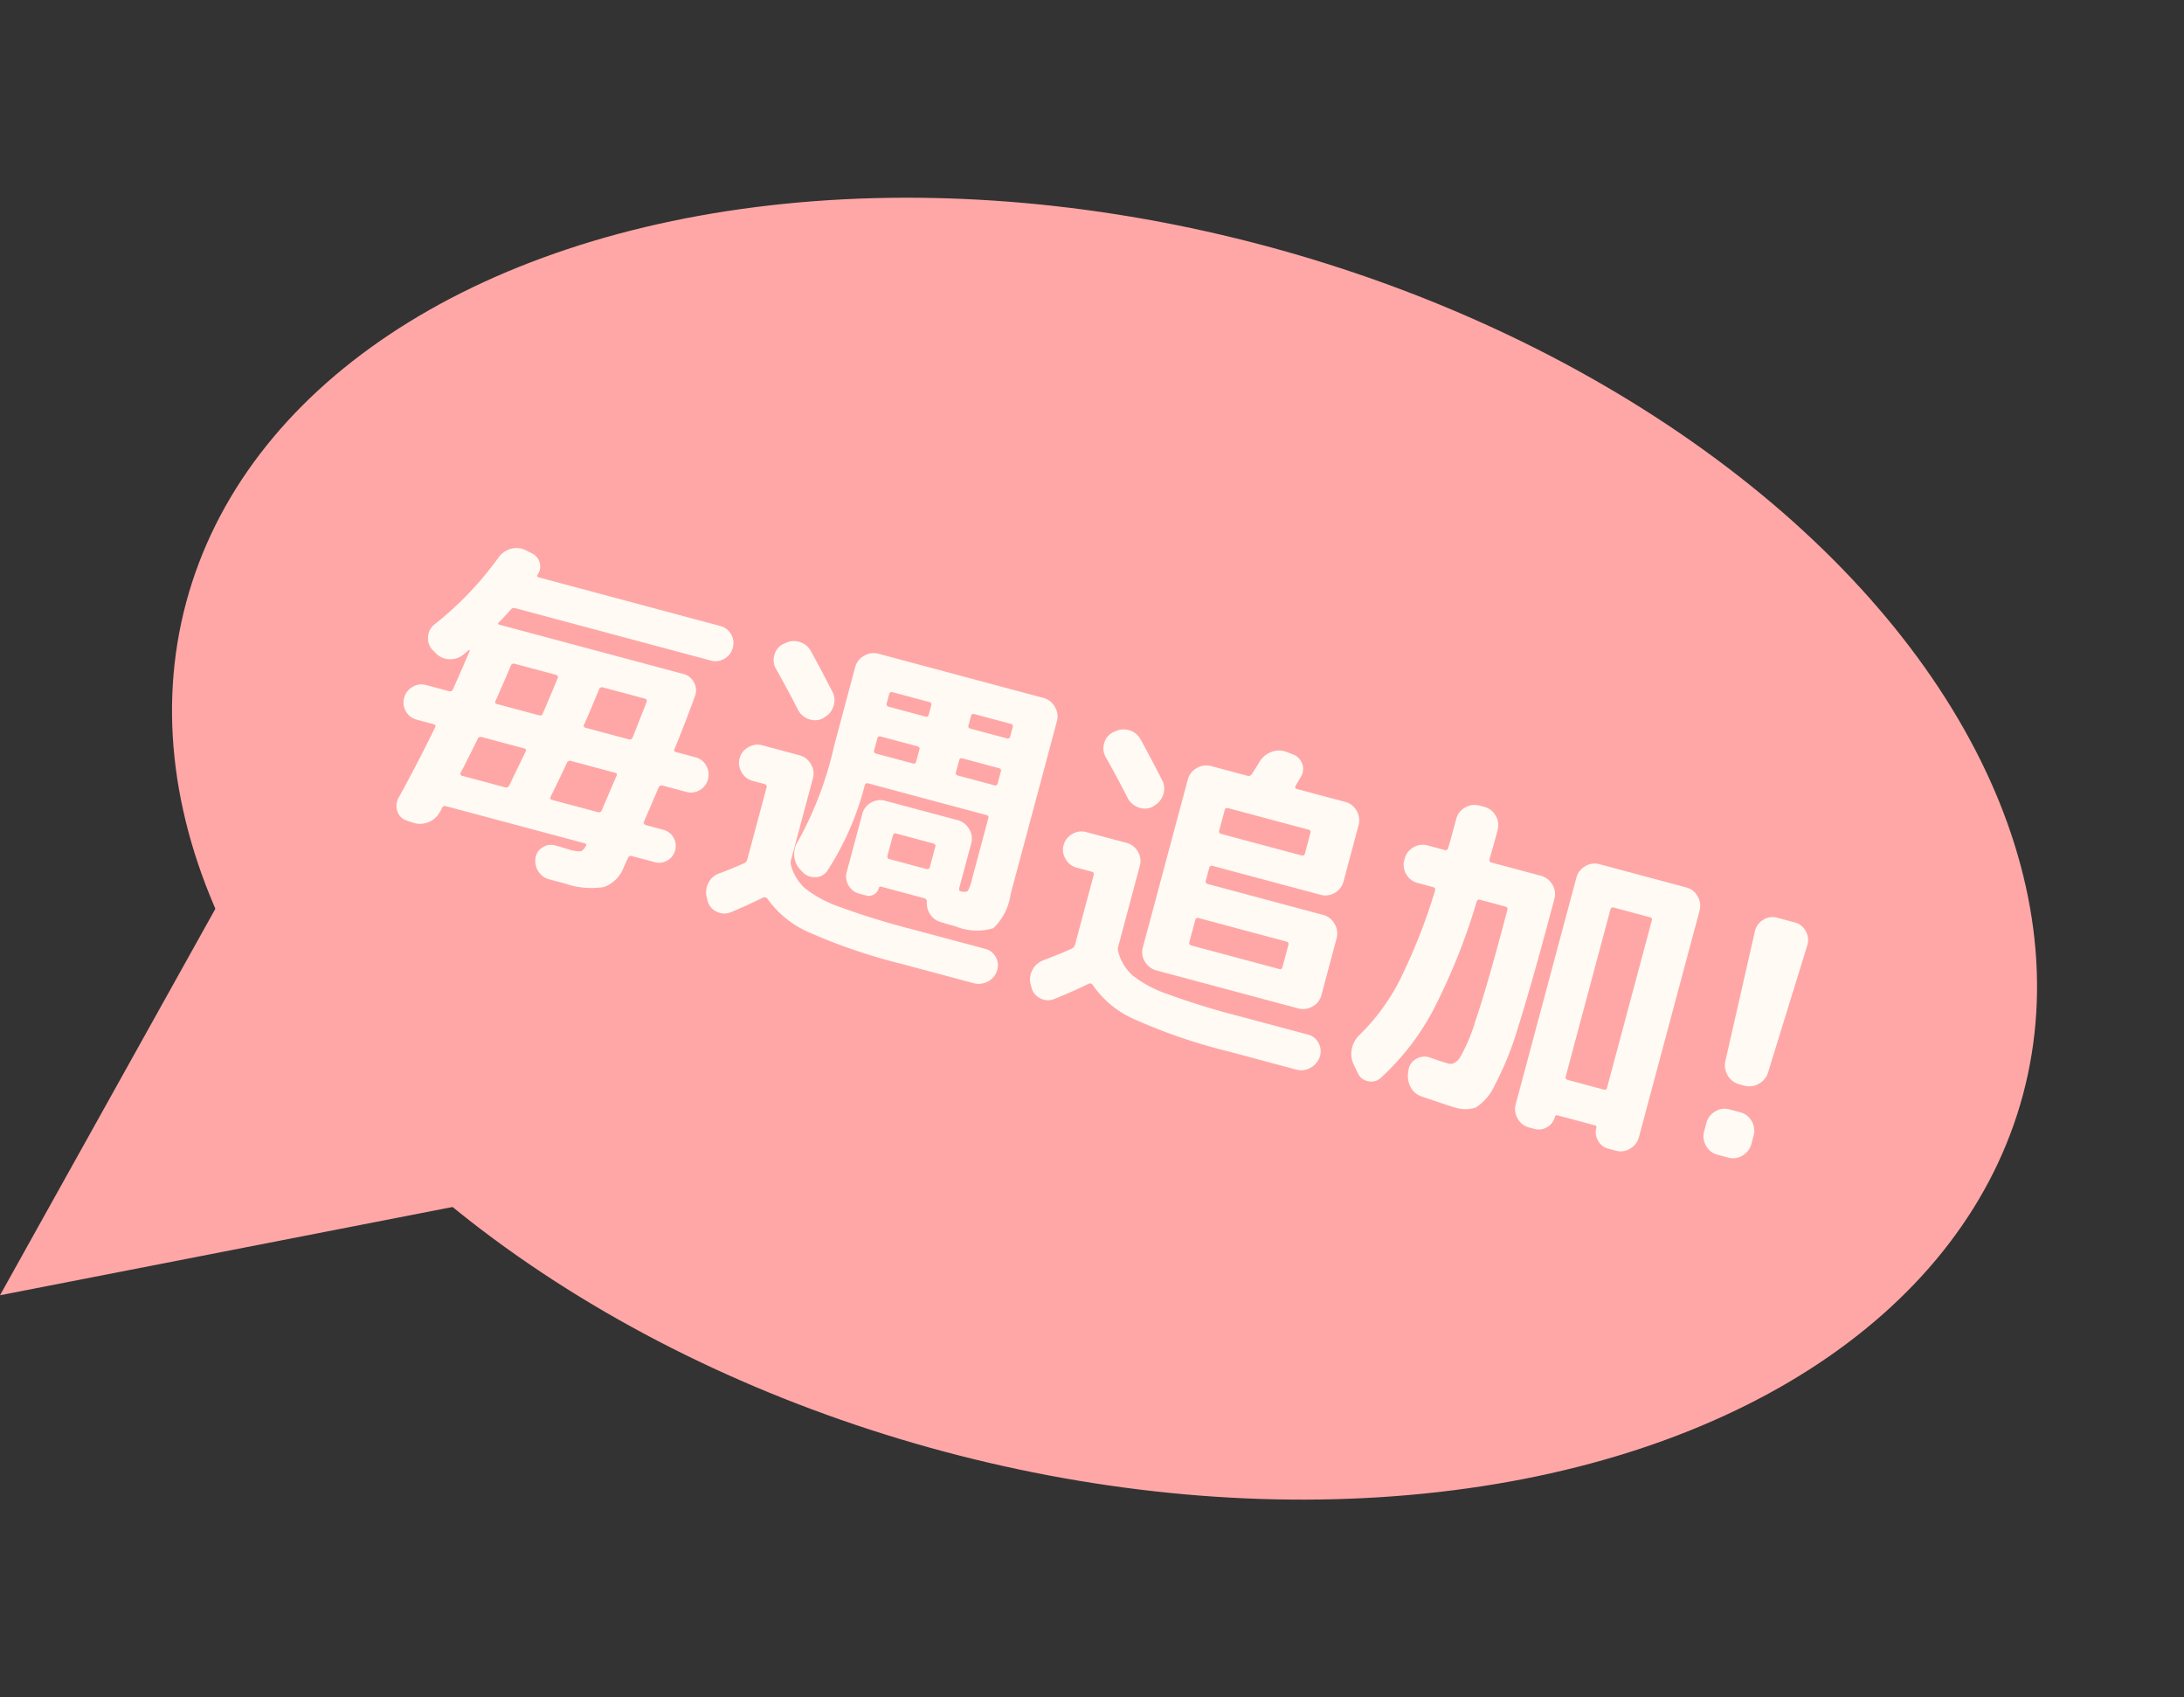 <svg xmlns="http://www.w3.org/2000/svg" width="143.581" height="111.558" viewBox="0 0 143.581 111.558">
  <rect x="0" y="0" width="143.581" height="111.558" fill="#333333" stroke="none"/>
  <g id="グループ_4060" data-name="グループ 4060" transform="translate(-1310.401 -3191.471)">
    <g id="グループ_4058" data-name="グループ 4058" transform="translate(2178.478 -33.556) rotate(30)">
      <ellipse id="楕円形_3715" data-name="楕円形 3715" cx="62.5" cy="41" rx="62.5" ry="41" transform="matrix(0.966, -0.259, 0.259, 0.966, 880.518, 3215.573)" fill="#ffa7a7"/>
      <path id="パス_5988" data-name="パス 5988" d="M-46.354-5.5a1.124,1.124,0,0,1-.825-.341,1.124,1.124,0,0,1-.341-.825,1.161,1.161,0,0,1,.341-.836,1.106,1.106,0,0,1,.825-.352h1.562a.208.208,0,0,0,.22-.176q.132-.77.418-2.75a.07.07,0,0,0-.066-.044,2.12,2.12,0,0,1-.132.2q-.11.154-.176.242a1.337,1.337,0,0,1-.858.506,1.265,1.265,0,0,1-.968-.22l-.2-.11a1.119,1.119,0,0,1-.495-.781,1.115,1.115,0,0,1,.231-.891,21.969,21.969,0,0,0,2.9-5.3,1.5,1.5,0,0,1,.649-.77,1.335,1.335,0,0,1,.979-.154l.418.088a.945.945,0,0,1,.66.462.886.886,0,0,1,.066.792q-.044.154.11.154h12.364a1.124,1.124,0,0,1,.825.341,1.124,1.124,0,0,1,.341.825,1.161,1.161,0,0,1-.341.836,1.106,1.106,0,0,1-.825.352h-13.31a.258.258,0,0,0-.264.154q-.352.7-.55,1.034-.088.132.088.132h12.5a1.081,1.081,0,0,1,.836.363,1.066,1.066,0,0,1,.286.847q-.176,2-.4,3.718-.044.154.154.154h1.32a1.106,1.106,0,0,1,.825.352,1.161,1.161,0,0,1,.341.836,1.124,1.124,0,0,1-.341.825,1.124,1.124,0,0,1-.825.341h-1.606a.208.208,0,0,0-.22.176q-.066.462-.187,1.3t-.165,1.144a.106.106,0,0,0,.044.121.207.207,0,0,0,.132.055h1.188a1.062,1.062,0,0,1,.781.319,1.062,1.062,0,0,1,.319.781,1.062,1.062,0,0,1-.319.781,1.062,1.062,0,0,1-.781.319h-1.54a.208.208,0,0,0-.22.176q-.022.11-.055.319t-.055.319a2.2,2.2,0,0,1-.924,1.628,5.282,5.282,0,0,1-2.552.44h-1.1a1.187,1.187,0,0,1-.814-.352,1.257,1.257,0,0,1-.374-.792.946.946,0,0,1,.286-.781A.967.967,0,0,1-35.4.132q.2,0,.517.011t.407.011a2.271,2.271,0,0,0,.748-.077q.176-.077.264-.429.044-.154-.154-.154H-43.01a.221.221,0,0,0-.242.176.646.646,0,0,1-.022.154q-.022.088-.044.154a1.45,1.45,0,0,1-.572.847,1.439,1.439,0,0,1-.99.275l-.374-.022A.93.93,0,0,1-46.013.66a1.065,1.065,0,0,1-.165-.88q.7-2.86,1.122-5.1.044-.176-.154-.176Zm11.066-5.038q-.22,1.672-.352,2.508-.044.176.154.176h2.926a.208.208,0,0,0,.22-.176q.088-.748.286-2.508,0-.176-.154-.176h-2.86A.208.208,0,0,0-35.288-10.538Zm-.792,5.214q-.22,1.254-.462,2.442-.044.176.154.176h3.124a.2.2,0,0,0,.2-.176q.044-.308.165-1.144t.187-1.3q.044-.176-.154-.176H-35.86A.208.208,0,0,0-36.08-5.324Zm-5.214-5.214q-.11.814-.374,2.53-.044.154.154.154h2.838q.2,0,.22-.154.11-.726.352-2.53a.106.106,0,0,0-.044-.121.207.207,0,0,0-.132-.055H-41.1A.2.2,0,0,0-41.294-10.538Zm-.858,5.214q-.154.814-.506,2.442-.044.176.154.176h2.926a.215.215,0,0,0,.22-.2q.154-.792.462-2.42.044-.176-.154-.176h-2.882A.208.208,0,0,0-42.152-5.324Zm33.11-1.76v3.036q0,.2.154.2.374-.022.44-.165a2.84,2.84,0,0,0,.066-.825V-8.954a.156.156,0,0,0-.176-.176h-8.03a.175.175,0,0,0-.2.2,19.066,19.066,0,0,1-.924,6.05.96.96,0,0,1-.66.605,1.056,1.056,0,0,1-.9-.121l-.176-.11a1.427,1.427,0,0,1-.627-.792,1.545,1.545,0,0,1,.011-1.012,23.377,23.377,0,0,0,.66-6.644V-16.28a1.2,1.2,0,0,1,.374-.88,1.2,1.2,0,0,1,.88-.374H-6.93a1.2,1.2,0,0,1,.88.374,1.2,1.2,0,0,1,.374.88V-4.51a3.8,3.8,0,0,1-.517,2.442,3.682,3.682,0,0,1-2.431.528q-.594,0-1.056-.022a1.21,1.21,0,0,1-.77-.319,1.312,1.312,0,0,1-.418-.737.208.208,0,0,0-.22-.176h-2.948a.1.1,0,0,0-.11.11.685.685,0,0,1-.2.506.658.658,0,0,1-.484.2h-.462a1.124,1.124,0,0,1-.825-.341,1.124,1.124,0,0,1-.341-.825V-7.084a1.186,1.186,0,0,1,.363-.869,1.186,1.186,0,0,1,.869-.363H-10.3a1.222,1.222,0,0,1,.88.363A1.169,1.169,0,0,1-9.042-7.084Zm-2.178-8.074v.638a.156.156,0,0,0,.176.176h2.486a.156.156,0,0,0,.176-.176v-.638a.156.156,0,0,0-.176-.176h-2.486A.156.156,0,0,0-11.22-15.158Zm-2.706,3.828v-.814a.156.156,0,0,0-.176-.176h-2.486q-.2,0-.2.176v.814q0,.176.2.176H-14.1A.156.156,0,0,0-13.926-11.33Zm0-3.19v-.638a.156.156,0,0,0-.176-.176h-2.486q-.2,0-.2.176v.638q0,.176.2.176H-14.1A.156.156,0,0,0-13.926-14.52Zm5.368,3.366a.156.156,0,0,0,.176-.176v-.814a.156.156,0,0,0-.176-.176h-2.486a.156.156,0,0,0-.176.176v.814a.156.156,0,0,0,.176.176Zm-2.706,6.27V-6.248a.156.156,0,0,0-.176-.176h-2.508q-.2,0-.2.176v1.364a.175.175,0,0,0,.2.2h2.508Q-11.264-4.686-11.264-4.884Zm-11.22-11.66q.682.7,2.046,2.2a1.21,1.21,0,0,1,.319.913,1.263,1.263,0,0,1-.407.869l-.022.044a1.142,1.142,0,0,1-.891.319,1.263,1.263,0,0,1-.869-.407q-1.012-1.122-2.09-2.222a1.144,1.144,0,0,1-.341-.869,1.112,1.112,0,0,1,.385-.847l.088-.066a1.249,1.249,0,0,1,.913-.33A1.222,1.222,0,0,1-22.484-16.544Zm-1.5,9.218a1.161,1.161,0,0,1-.847-.363,1.161,1.161,0,0,1-.363-.847,1.161,1.161,0,0,1,.363-.847,1.161,1.161,0,0,1,.847-.363h2.53a1.222,1.222,0,0,1,.88.363,1.169,1.169,0,0,1,.374.869v5.566a.654.654,0,0,0,.088.33,3.166,3.166,0,0,0,1.3,1.232,7.835,7.835,0,0,0,2.5.583,49.356,49.356,0,0,0,4.983.187h4.972a1.072,1.072,0,0,1,.814.352,1.1,1.1,0,0,1,.308.836,1.189,1.189,0,0,1-.4.836,1.242,1.242,0,0,1-.88.352H-11.33A37.6,37.6,0,0,1-17.7,1.353,6.6,6.6,0,0,1-21.032-.088a.234.234,0,0,0-.286-.022q-1.034.9-1.848,1.518a1.122,1.122,0,0,1-.913.176,1.069,1.069,0,0,1-.737-.55L-24.9.88a1.3,1.3,0,0,1-.154-.968,1.231,1.231,0,0,1,.55-.814q.484-.33,1.364-1.034a.357.357,0,0,0,.154-.308V-7.15q0-.176-.2-.176ZM-1.826-16.61a1.249,1.249,0,0,1,.913-.33,1.222,1.222,0,0,1,.869.4q.682.7,2.046,2.2a1.21,1.21,0,0,1,.319.913,1.263,1.263,0,0,1-.407.869l-.022.044A1.142,1.142,0,0,1,1-12.2a1.263,1.263,0,0,1-.869-.407q-1.012-1.122-2.09-2.222A1.144,1.144,0,0,1-2.3-15.7a1.112,1.112,0,0,1,.385-.847Zm-.11,9.284a1.161,1.161,0,0,1-.847-.363,1.161,1.161,0,0,1-.363-.847,1.161,1.161,0,0,1,.363-.847,1.161,1.161,0,0,1,.847-.363H.814a1.186,1.186,0,0,1,.869.363,1.186,1.186,0,0,1,.363.869v5.522a.63.63,0,0,0,.11.33,3.166,3.166,0,0,0,1.3,1.232,7.835,7.835,0,0,0,2.5.583,49.356,49.356,0,0,0,4.983.187h4.642a1.081,1.081,0,0,1,.836.363A1.138,1.138,0,0,1,16.72.55a1.317,1.317,0,0,1-.407.858,1.2,1.2,0,0,1-.869.352h-4.6A36.407,36.407,0,0,1,4.4,1.331,6.486,6.486,0,0,1,1.078-.154a.213.213,0,0,0-.286,0Q0,.55-1.144,1.408a1.1,1.1,0,0,1-.9.176,1.065,1.065,0,0,1-.726-.55L-2.86.88A1.284,1.284,0,0,1-3-.088,1.35,1.35,0,0,1-2.442-.9Q-1.32-1.716-.88-2.09a.462.462,0,0,0,.154-.33V-7.15q0-.176-.2-.176ZM10.758-16.9q-.022.11-.088.33t-.088.33q-.044.176.132.176h3.3a1.169,1.169,0,0,1,.869.374,1.222,1.222,0,0,1,.363.88v3.828a1.186,1.186,0,0,1-.363.869,1.186,1.186,0,0,1-.869.363H6.688a.175.175,0,0,0-.2.2v.858q0,.176.2.176H14.52a1.2,1.2,0,0,1,.88.374,1.2,1.2,0,0,1,.374.88v3.872a1.169,1.169,0,0,1-.374.869,1.222,1.222,0,0,1-.88.363H4.884A1.222,1.222,0,0,1,4-2.519a1.169,1.169,0,0,1-.374-.869V-14.806A1.2,1.2,0,0,1,4-15.686a1.2,1.2,0,0,1,.88-.374H7.37q.154,0,.242-.2.176-.572.264-.88a1.522,1.522,0,0,1,.583-.836,1.393,1.393,0,0,1,.957-.264l.418.044a1.019,1.019,0,0,1,.781.429A.98.98,0,0,1,10.758-16.9ZM6.688-6.2q-.2,0-.2.176V-4.51q0,.176.2.176H12.65a.156.156,0,0,0,.176-.176V-6.028A.156.156,0,0,0,12.65-6.2Zm5.434-7.48H6.688q-.2,0-.2.176V-12.1q0,.176.2.176h5.434q.2,0,.2-.176v-1.408Q12.32-13.684,12.122-13.684ZM31.2,1.474a1.169,1.169,0,0,1-.869-.374,1.222,1.222,0,0,1-.363-.88v-15.4a1.222,1.222,0,0,1,.363-.88,1.169,1.169,0,0,1,.869-.374h5.918a1.169,1.169,0,0,1,.869.374,1.222,1.222,0,0,1,.363.88V.22a1.222,1.222,0,0,1-.363.88,1.169,1.169,0,0,1-.869.374h-.528a1.055,1.055,0,0,1-.77-.33,1.055,1.055,0,0,1-.33-.77A.136.136,0,0,0,35.332.22H32.824a.136.136,0,0,0-.154.154,1.073,1.073,0,0,1-.319.77,1.02,1.02,0,0,1-.759.33ZM32.67-13.75V-2.376q0,.176.2.176H35.31a.156.156,0,0,0,.176-.176V-13.75a.156.156,0,0,0-.176-.176H32.868Q32.67-13.926,32.67-13.75ZM19.008.462A1.532,1.532,0,0,1,18.623-.5a1.707,1.707,0,0,1,.253-1.023,13.75,13.75,0,0,0,1.6-4.07,37.811,37.811,0,0,0,.737-6.358q0-.2-.176-.2H19.976a1.186,1.186,0,0,1-.869-.363,1.186,1.186,0,0,1-.363-.869v-.088a1.186,1.186,0,0,1,.363-.869,1.186,1.186,0,0,1,.869-.363H21.12a.175.175,0,0,0,.2-.2q.022-.638.022-1.98a1.169,1.169,0,0,1,.374-.869,1.222,1.222,0,0,1,.88-.363h.33a1.169,1.169,0,0,1,.869.374,1.222,1.222,0,0,1,.363.88q0,1.32-.022,1.958,0,.2.176.2h3.366a1.222,1.222,0,0,1,.88.363,1.169,1.169,0,0,1,.374.869v1.188q0,4.84-.121,7.546a20.7,20.7,0,0,1-.5,4.114,3.36,3.36,0,0,1-.836,1.749,2.281,2.281,0,0,1-1.364.341q-.242,0-2.222-.132A1.236,1.236,0,0,1,23,.924,1.52,1.52,0,0,1,22.594,0l-.022-.176a.991.991,0,0,1,.341-.814,1.066,1.066,0,0,1,.847-.286q.792.066,1.254.066.4,0,.616-.561a11.479,11.479,0,0,0,.363-2.618q.143-2.057.143-6.017v-1.54q0-.2-.176-.2H24.244a.175.175,0,0,0-.2.2A40.694,40.694,0,0,1,23.1-4.224,16.452,16.452,0,0,1,20.944.858a.9.9,0,0,1-.748.418A.921.921,0,0,1,19.4.924Zm24.838-5.3a1.248,1.248,0,0,1-.9-.363,1.272,1.272,0,0,1-.4-.891l-.33-8.712a1.163,1.163,0,0,1,.33-.88,1.134,1.134,0,0,1,.858-.374h1.188a1.134,1.134,0,0,1,.858.374,1.163,1.163,0,0,1,.33.88l-.33,8.712a1.272,1.272,0,0,1-.4.891,1.248,1.248,0,0,1-.9.363Zm.528,1.76a1.169,1.169,0,0,1,.869.374,1.222,1.222,0,0,1,.363.88v.572a1.222,1.222,0,0,1-.363.88A1.169,1.169,0,0,1,44.374,0h-.748a1.169,1.169,0,0,1-.869-.374,1.222,1.222,0,0,1-.363-.88v-.572a1.222,1.222,0,0,1,.363-.88,1.169,1.169,0,0,1,.869-.374Z" transform="matrix(0.966, -0.259, 0.259, 0.966, 954.313, 3247.564)" fill="#fffbf4"/>
    </g>
    <path id="パス_5541" data-name="パス 5541" d="M18.6-30.609,1.761-.4,33.6-6.609Z" transform="translate(1308.641 3277)" fill="#ffa7a7"/>
  </g>
</svg>
